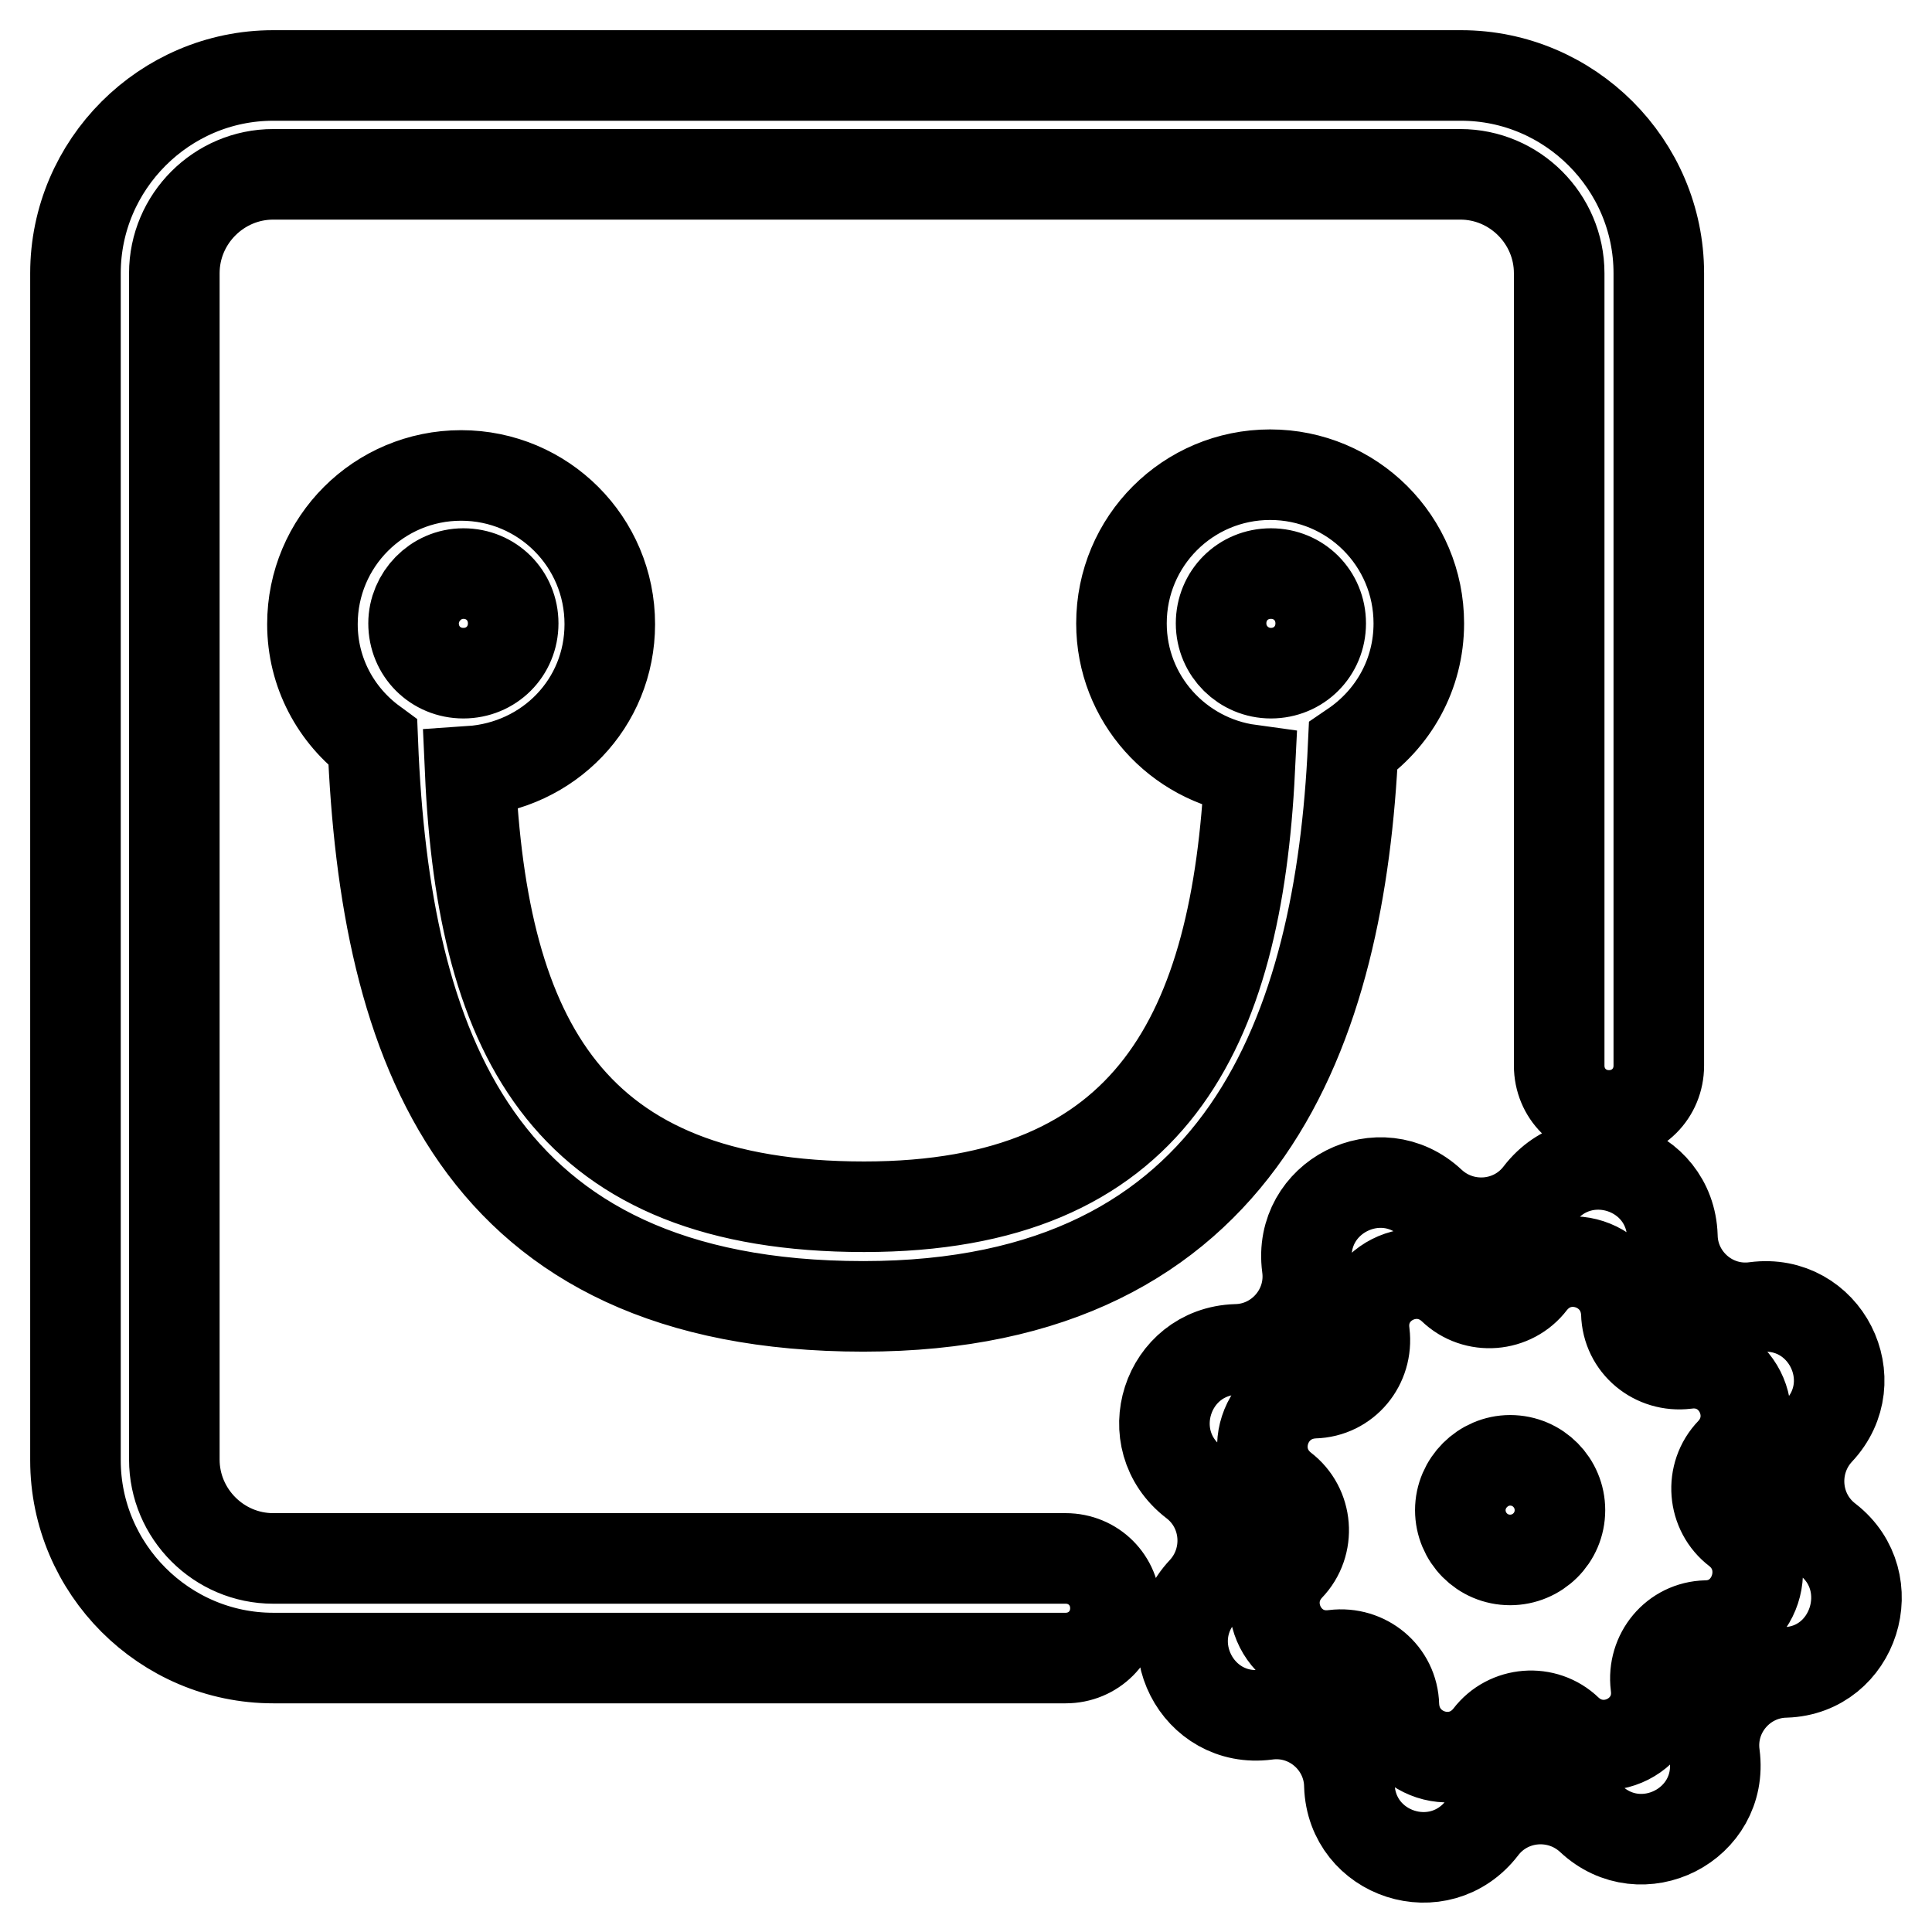 <?xml version="1.0" encoding="utf-8"?>
<!-- Svg Vector Icons : http://www.onlinewebfonts.com/icon -->
<!DOCTYPE svg PUBLIC "-//W3C//DTD SVG 1.1//EN" "http://www.w3.org/Graphics/SVG/1.1/DTD/svg11.dtd">
<svg version="1.1" xmlns="http://www.w3.org/2000/svg" xmlns:xlink="http://www.w3.org/1999/xlink" x="0px" y="0px" viewBox="0 0 256 256" enable-background="new 0 0 256 256" xml:space="preserve">
<g> <path stroke-width="12" fill-opacity="0" stroke="#000000"  d="M242.2,204c-4.6-3.5-5.1-10.2-1.2-14.4c6.3-6.7,0.8-17.6-8.4-16.4c-5.8,0.8-10.9-3.7-11-9.4 c-0.3-9.2-11.9-13-17.6-5.6c-3.5,4.6-10.2,5.1-14.4,1.2c-6.7-6.3-17.6-0.8-16.4,8.4c0.8,5.8-3.7,10.9-9.4,11 c-9.2,0.3-13,11.9-5.6,17.6l0,0c4.6,3.5,5.1,10.2,1.2,14.4l0,0c-6.3,6.7-0.8,17.6,8.4,16.4c5.8-0.8,10.9,3.7,11,9.4 c0.3,9.2,11.9,13,17.6,5.6c3.5-4.6,10.2-5.1,14.4-1.2c6.7,6.3,17.6,0.8,16.4-8.4c-0.8-5.8,3.7-10.9,9.4-11 C245.7,221.3,249.4,209.6,242.2,204z M226.1,215.4c-4.2,0.1-7.2,3.8-6.7,7.9c0.9,6.6-6.9,10.5-11.7,6c-3-2.9-7.9-2.5-10.4,0.8 c-4.1,5.2-12.3,2.5-12.6-4.1c-0.1-4.2-3.8-7.2-7.9-6.7c-6.6,0.9-10.5-6.9-6-11.7l0,0c2.9-3,2.5-7.9-0.8-10.4l0,0 c-5.2-4.1-2.5-12.3,4.1-12.6c4.2-0.1,7.2-3.8,6.7-7.9c-0.9-6.6,6.9-10.5,11.7-6c3,2.9,7.9,2.5,10.4-0.8c4.1-5.2,12.3-2.5,12.6,4.1 c0.1,4.2,3.8,7.2,7.9,6.7c6.6-0.9,10.5,6.9,6,11.7c-2.9,3-2.5,7.9,0.8,10.4C235.4,206.9,232.6,215.3,226.1,215.4z M193.5,200.1 c0,3.6,2.9,6.6,6.6,6.6c3.6,0,6.6-2.9,6.6-6.6c0-3.6-2.9-6.6-6.6-6.6C196.5,193.5,193.5,196.5,193.5,200.1z M188,82.6 c0-10.9-8.8-19.7-19.7-19.7s-19.7,8.8-19.7,19.7c0,10,7.5,18.1,17,19.4c-1.7,34.6-13,57.9-51.1,57.9c-38.9,0-50.6-22-52.2-57.7 c10.4-0.7,18.5-9,18.5-19.5c0-10.9-8.8-19.7-19.7-19.7c-10.9,0-19.7,8.8-19.7,19.7c0,6.4,3.1,12.1,8,15.7c1.6,40,13.6,74.7,65,74.7 c50.7,0,63.2-37.2,64.9-74.2C184.6,95.3,188,89.4,188,82.6z M61.4,76c3.7,0,6.6,2.9,6.6,6.6c0,3.7-2.9,6.6-6.6,6.6 c-3.7,0-6.6-2.9-6.6-6.6C54.8,79.1,57.7,76,61.4,76z M161.8,82.6c0-3.7,2.9-6.6,6.6-6.6c3.7,0,6.6,2.9,6.6,6.6 c0,3.7-2.9,6.6-6.6,6.6C164.8,89.2,161.8,86.3,161.8,82.6z M219.8,36.2c0-14.4-11.8-26.2-26.2-26.2H36.2C21.8,10,10,21.8,10,36.2 v157.3c0,14.4,11.8,26.2,26.2,26.2h104.9c0,0,0,0,0.1,0c3.7,0,6.6-2.9,6.6-6.6s-2.9-6.6-6.6-6.6c0,0,0,0-0.1,0l0,0H36.2 c-7.2,0-13.1-5.9-13.1-13.1V36.2c0-7.2,5.9-13.1,13.1-13.1h157.3c7.2,0,13.1,5.9,13.1,13.1v104.9l0,0c0,0,0,0,0,0.1 c0,3.7,2.9,6.6,6.6,6.6c3.7,0,6.6-2.9,6.6-6.6v-0.1l0,0V36.2z"/></g>
</svg>